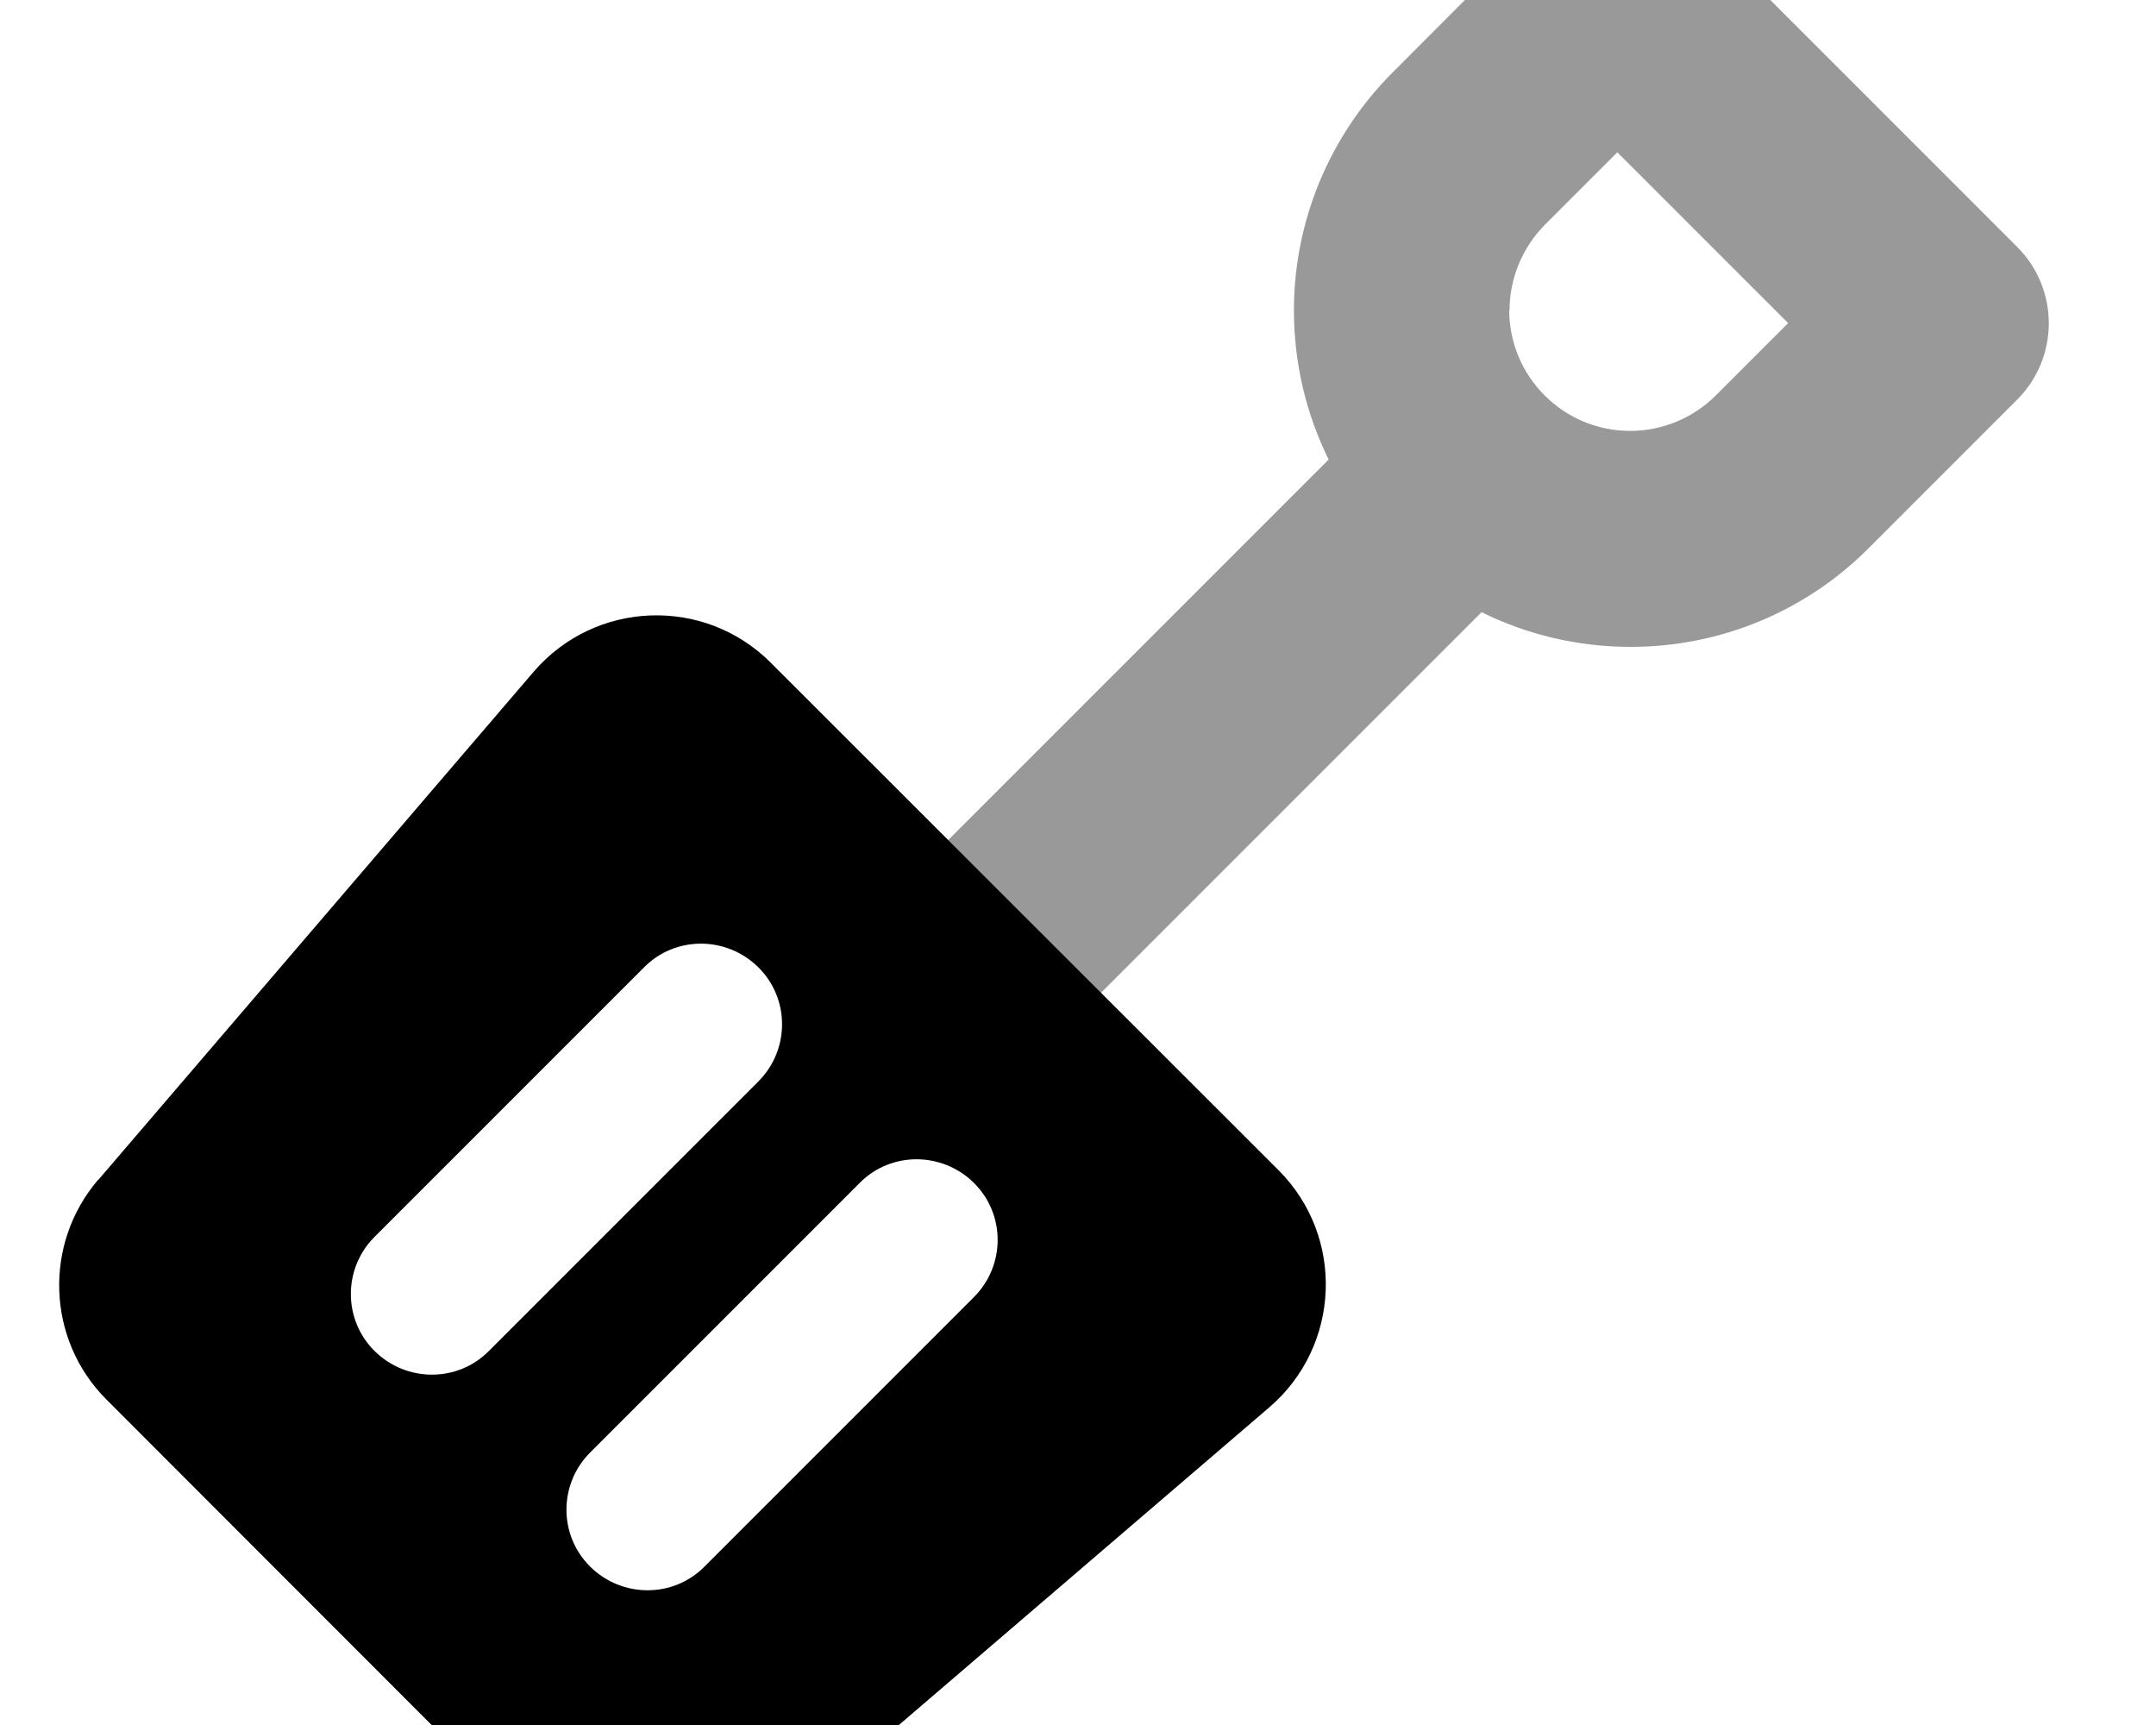 <svg xmlns="http://www.w3.org/2000/svg" viewBox="0 0 640 512"><!--! Font Awesome Pro 7.0.0 by @fontawesome - https://fontawesome.com License - https://fontawesome.com/license (Commercial License) Copyright 2025 Fonticons, Inc. --><path style="fill:currentColor;opacity:.4" d="M281.5 249.4l45.3 45.3 113-113c13.3 6.6 28.4 10.3 44.3 10.3 26.5 0 51.9-10.5 70.6-29.3l44.1-44.1c12.5-12.5 12.5-32.8 0-45.3l-96-96c-12.5-12.5-32.8-12.5-45.3 0L413.4 21.5c-18.7 18.7-29.3 44.1-29.3 70.6 0 15.9 3.7 30.9 10.3 44.3l-113 113zM448.1 92.1c0-9.5 3.8-18.6 10.5-25.4l21.5-21.5 50.7 50.7-21.5 21.5c-6.7 6.7-15.9 10.5-25.4 10.5-19.8 0-35.9-16.1-35.9-35.9z"/><path style="fill:currentColor;opacity:1" d="M29.1 350.3L158.4 199.4c18.2-21.2 50.6-22.5 70.4-2.7L379.5 347.3c19.8 19.8 18.5 52.2-2.7 70.4L225.9 547.1c-19 16.3-47.4 15.2-65.2-2.5L31.6 415.4c-17.7-17.7-18.8-46.1-2.5-65.2zm196-29.3c9.4-9.4 9.4-24.6 0-33.9s-24.6-9.4-33.9 0l-80 80c-9.4 9.4-9.4 24.6 0 33.9s24.6 9.4 33.9 0l80-80zm64 64c9.4-9.4 9.4-24.6 0-33.9s-24.6-9.4-33.9 0l-80 80c-9.4 9.4-9.4 24.6 0 33.9s24.6 9.4 33.9 0l80-80z"/></svg>